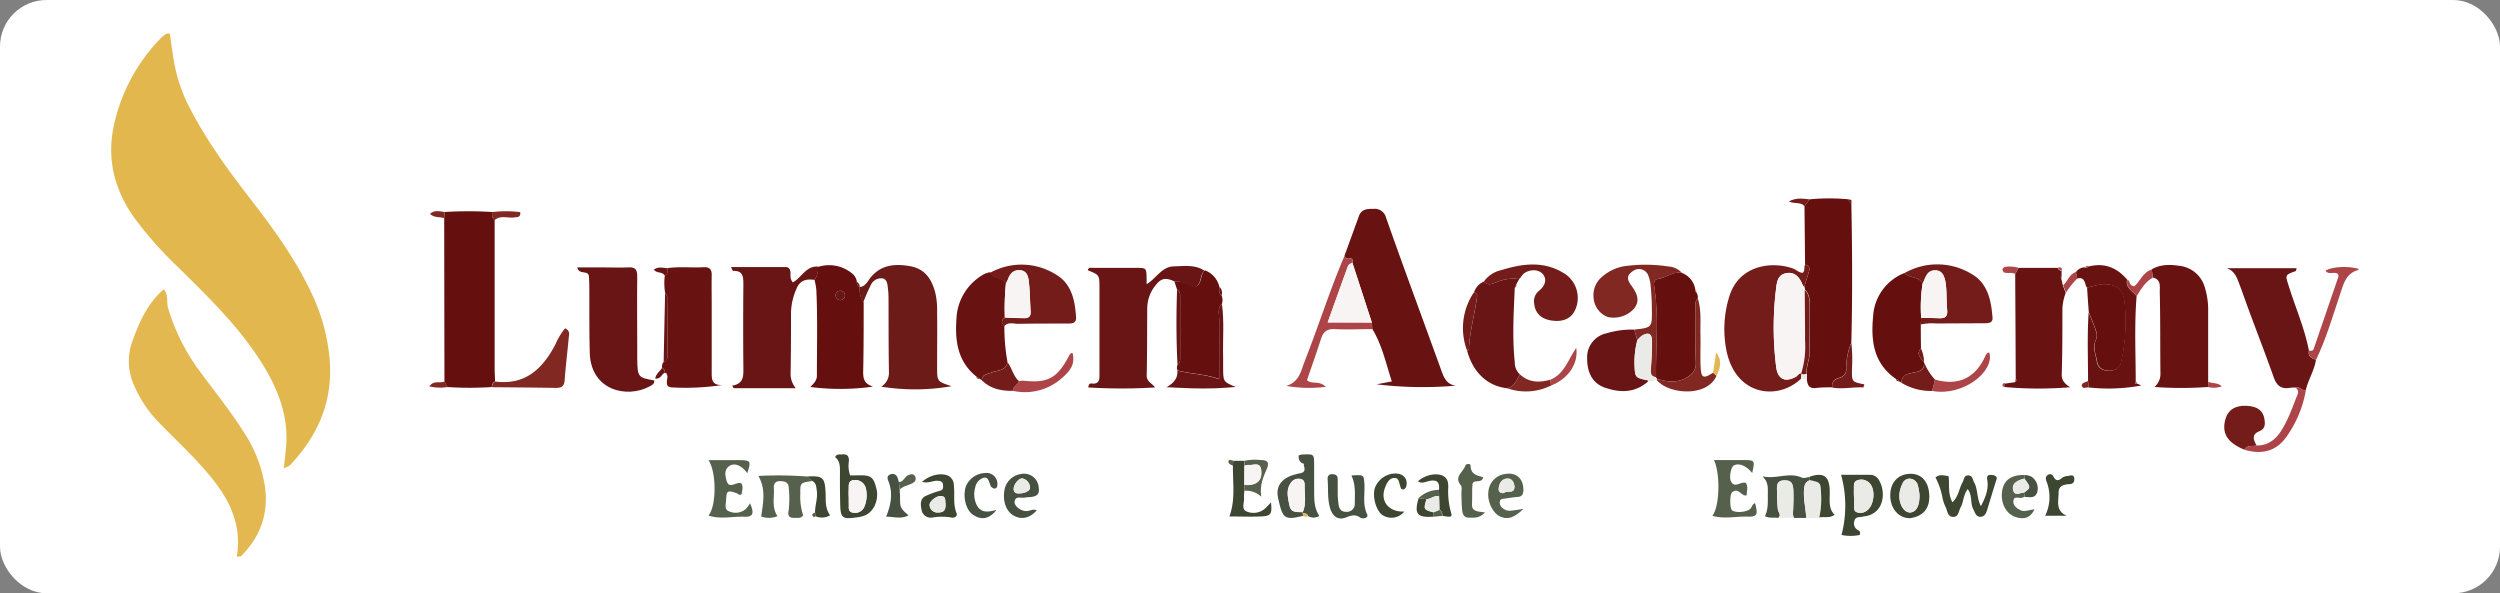 <?xml version="1.0" encoding="UTF-8"?> <svg xmlns="http://www.w3.org/2000/svg" id="Layer_1" data-name="Layer 1" viewBox="0 0 644.02 152.83"><rect x="0" y="0" width="644.02" height="152.83" fill="#808080" stroke="none"/><title>lumen-academy-w-f</title><rect width="644.02" height="152.83" rx="12" ry="12" style="fill:#fff"></rect><path d="M73.11,120.62c.22-2,.4-3.52.55-5,.84-8.53-2.2-15.9-6.72-22.89-5.89-9.12-13.63-16.55-21.27-24.11A94.38,94.38,0,0,1,34.52,56c-5-7.1-7-14.85-5.25-23.39A46.08,46.08,0,0,1,41.39,9.87a8.25,8.25,0,0,1,1.38-1.12c.17-.12.45-.05,1-.09.31,2.29.6,4.61,1,6.92a41,41,0,0,0,4.42,12.81c4.37,8.39,10,16,15.75,23.42,5.9,7.66,11.56,15.5,15.61,24.36A48.67,48.67,0,0,1,85,93.77c.55,10.24-3.41,18.84-10.39,26.16C74.37,120.16,74,120.22,73.11,120.62Z" style="fill:#e1b74e"></path><path d="M61,143.42c1.61-9.84-3.29-16.94-9.24-23.52-3.52-3.89-7.38-7.48-11-11.25a31.24,31.24,0,0,1-6.27-9.49,15,15,0,0,1-.3-11.5c1.76-4.81,3.81-9.5,8-13.16,1.27,1.52.67,3.3,1.1,4.81a51.73,51.73,0,0,0,8.32,16.52c3.73,5.1,7.73,10,11.11,15.37a35,35,0,0,1,5.59,14.55c.83,6.9-1.38,12.65-6.2,17.51C61.93,143.39,61.62,143.33,61,143.42Z" style="fill:#e3b851"></path><path d="M346.31,66l3.75-10.32c.67-1.86,2.16-1.88,3.8-1.88a3,3,0,0,1,3.19,2.24c2.05,5.85,4.16,11.67,6.27,17.49q4,10.92,7.95,21.82c.66,1.79,1.29,3.66,3.73,4a97.81,97.81,0,0,1-20.38-.35l3.93-.74c-1.54-4.66-2.5-9.37-5.05-13.54,0-.56-.07-1.13-.11-1.69l-5-15.42c.11-.58.11-1.17-.7-1A1.24,1.24,0,0,1,346.31,66Z" style="fill:#681311"></path><path d="M114.49,98.27l-.06-42.06.12-1.6a101.17,101.17,0,0,1,12.19,0c.05.74-.06,1.54.68,2.05q0,19,0,38c0,1.19.08,2.39.12,3.58a1.55,1.55,0,0,0-.84,1.46,84.73,84.73,0,0,1-11.49,0Z" style="fill:#650f0e"></path><path d="M465,68.19l-.15-15.08c.44-.59.88-1.18,1.33-1.76a52.93,52.93,0,0,1,10.07,0,1,1,0,0,0,.67,1c.24,12,.3,23.93,0,35.9a17,17,0,0,0-1.32,6.39,2.36,2.36,0,0,1-1.75,2.67c-1.33.36-2,1-1.86,2.47-1.42,0-2.85,0-4.26.18-1.86.19-2.17-1-2.27-2.39,0-.44,0-.88,0-1.32-.2-2,.86-3.9.79-6-.12-3.79-.06-7.59,0-11.38,0-1.58-.1-3.08-1.27-4.29l-.17-.75c.41-1.32.84-2.64,1.23-4C466.29,69,466,68.37,465,68.19Z" style="fill:#650f0e"></path><path d="M302.54,72.5c-2.25-1.06-3.39-.87-4.86,1a9.43,9.43,0,0,0-2.14,6c-.05,5.73,0,11.46-.14,17.18-.06,1.66,1.36,2,2.15,3.13a140.91,140.91,0,0,1-17.2,0c.1-1.07.58-1.08,1.06-1,1.43.1,1.83-.64,1.82-2,0-3.34,0-6.68,0-10,0-4.18,0-8.36,0-12.53,0-3.47,0-3.47-3-4.65.16-.87.85-.62,1.37-.62,3.69,0,7.39,0,11.09,0,2.63,0,2.63,0,2.69,2.81,0,.35,0,.71,0,1.39,2.53-1.5,3.85-4.51,7-4.59,2.73-.06,5.48-.52,7.94,1.15-.86.6-.87,1.63-1.13,2.48-.49,1.56-1.21,2.19-2.76,1.27A6.63,6.63,0,0,0,302.54,72.5Z" style="fill:#691515"></path><path d="M221.49,73.94c1.38-.14,1.92-1.31,2.62-2.23,2.7-3.53,6.38-3.83,10.32-3.14s5.59,3.42,6.5,6.82a18.79,18.79,0,0,1,.48,4.62c.06,4.89,0,9.79,0,14.69,0,3.56,0,3.56,3.72,4.79A54.81,54.81,0,0,1,227,99.6,4.15,4.15,0,0,0,229,95.84c-.12-6.45-.08-12.9-.11-19.34a19.25,19.25,0,0,0-.15-2.15c-.12-1-.16-2.39-1.37-2.63a2.89,2.89,0,0,0-3,1.63,47.66,47.66,0,0,0-2,4.56A6,6,0,0,1,221.49,73.94Z" style="fill:#6c1b18"></path><path d="M209.83,72.1c-2.5-.34-3.87.28-4.74,2.49a16.11,16.11,0,0,0-1.32,5.91c0,5.26,0,10.52-.11,15.78A5.78,5.78,0,0,0,205,100H189l-.4-.66c3-.46,2.92-2.45,2.9-4.57q-.1-10.75,0-21.52c0-2-.11-3.57-2.66-3.46-.1,0-.22-.36-.54-1h14c.86,0,1.25.44,1.33,1.31s-.22,1.68.62,2.64c2.23-1.19,3.41-4.34,6.53-4.06A5.37,5.37,0,0,1,209.83,72.1Z" style="fill:#691515"></path><path d="M465,68.19c1.05.18,1.3.84,1,1.77-.39,1.33-.82,2.65-1.23,4a2.54,2.54,0,0,1-.42-.57c-.76-2-2-3.44-4.26-3s-2.39,2.41-2.59,4.22a81.45,81.45,0,0,0,.06,20c.43,3.13,2.34,4,5.09,2.45.49-.27.73-1,1.44-.87-.05.47-.11.93-.16,1.4-6,5.67-16.73,4.35-19.15-7.12a28.34,28.34,0,0,1,.62-13.83c2.44-8.48,11.14-9.39,16.48-7.47.87.31,1.55,1.1,2.53,1.11C465.05,69.64,464.66,68.82,465,68.19Z" style="fill:#741c1a"></path><path d="M148.69,68.88H155c2.26,0,4.54.11,6.79,0,2-.14,2.39.71,2.37,2.48-.08,6.21,0,12.41,0,18.62,0,.83,0,1.67,0,2.5.08,4.67.18,4.8,4.38,5.52.11.92-.61,1.22-1.22,1.55-5.84,3.14-15.08,1.07-15.4-8.63-.1-3.22-.08-6.44-.1-9.66,0-2,0-4.06,0-6.09,0-1.31,0-2.63-.1-3.93C151.6,69.39,149.19,71,148.69,68.88Z" style="fill:#691515"></path><path d="M519.27,97.58q-.06-13.5-.14-27L520,69l10.08,0a1.12,1.12,0,0,0,1,.77l0,1.38c-.08,0-.24.12-.23.16a3.28,3.28,0,0,0,.17.5c.13.57.26,1.14.38,1.72l.75,1.91a12.81,12.81,0,0,0-.86,4.51c0,5.47,0,11-.17,16.42-.05,1.5.59,2.35,2.13,3.39a99.08,99.08,0,0,1-16.9-.06c0-.28.05-.57.08-.86l2.51-.37A.53.53,0,0,0,519.27,97.58Z" style="fill:#681311"></path><path d="M568.8,99.69a94.75,94.75,0,0,1-13.8,0,4.38,4.38,0,0,0,1.55-3.28c-.09-7,0-14.11-.18-21.16,0-1.36.4-3.29-1.8-3.76-.09-.71-.17-1.42-.25-2.12,2.3-1.32,4.79-1.25,7.26-.87a7.65,7.65,0,0,1,6.4,5.54,19.73,19.73,0,0,1,.86,6.35c0,6,0,11.93,0,17.9C568.86,98.78,568.83,99.23,568.8,99.69Z" style="fill:#681311"></path><path d="M591.21,99.83a11.44,11.44,0,0,0-1.43.09c-2.11.33-3.25-.55-4-2.58-2.07-5.84-4.31-11.62-6.46-17.43-.79-2.12-1.51-4.27-2.32-6.39-.66-1.73-1.17-3.62-3.32-4.43h17.95c-.1.33-.11.7-.23.74-2.81,1-2.71,1-1.82,3.79,1.73,5.58,4.12,10.95,5.22,16.72-.28,1.47.63,2,1.82,2.31-.42,2.78-2,5.16-2.64,7.87C593,100.81,592.32,99.37,591.21,99.83Z" style="fill:#691515"></path><path d="M209.83,72.1a5.37,5.37,0,0,0,.89-3.33,9.27,9.27,0,0,1,8.62,1.54,3.35,3.35,0,0,1,1.4,2.32,1.29,1.29,0,0,0,.75,1.31h0a6,6,0,0,0,1,4c0,6,0,11.92-.13,17.88,0,1.63.17,3,2.52,3.78a60.63,60.63,0,0,1-16.14.09c1-1,1.7-1.72,1.7-2.92,0-7.39.2-14.78-.15-22.17A19,19,0,0,0,209.83,72.1Zm6.79,5.21c.73-.25,1.22-.7,1-1.51a1.1,1.1,0,0,0-1.29-.87,1.12,1.12,0,0,0-1,1.48A1.2,1.2,0,0,0,216.62,77.31Z" style="fill:#650f0e"></path><path d="M171.34,75.39a14.89,14.89,0,0,1-.09-4.32c.81-.45.71-1.23.72-2,3.08-.44,6.17-.06,9.25-.23,1.52-.09,2.15.52,2.12,2-.05,2.5,0,5,0,7.49,0,5.83,0,11.66,0,17.48,0,1.79-.08,3.51,2.8,3.36a62.5,62.5,0,0,1-12.83.64c-2.19,0-1.39-1.71-1.37-2.91l-.18-.74h-.28L171.3,96a1.44,1.44,0,0,0-.75-1.28,1.87,1.87,0,0,1,.38-1.44,1.47,1.47,0,0,0,1-1.66c0-5,0-10-.05-15C171.91,76.22,171.54,75.81,171.34,75.39Z" style="fill:#681311"></path><path d="M494.81,83.59q0,3.09.05,6.16c-1.36,1.54-.05,2.5.78,3.56v0c.24,2.25-1.58,2.45-3,2.72s-2.74.75-2.82,2.56l-.66-.38a.84.84,0,0,0-.74-.58c-5.77-4-6.5-9.79-5.89-16.12a12.73,12.73,0,0,1,8.08-11.18c1.27,1.39,3.7.8,4.66,2.72a39.35,39.35,0,0,0-.37,8.81C494.88,82.45,494.84,83,494.81,83.59Z" style="fill:#650f0e"></path><path d="M379.73,75.26a4.61,4.61,0,0,1,2.53-2.73c1,1.14,2.12.6,3.22.18a10.81,10.81,0,0,1,5.86-.81l-.74,1.37c-.12.28-.25.57-.38.85-.29,6.42-.67,12.83,0,19.25a4.06,4.06,0,0,0,1.33,3.08c-.87,1.41-1.36,3.18-3.33,3.56-5-.56-8.7-4-10.26-9.57.15-.18.43-.35.44-.53.23-4.62,1.52-9.06,2.13-13.61C380.6,75.72,380.14,75.49,379.73,75.26Z" style="fill:#691515"></path><path d="M251.52,97c-4.78-3.82-5.53-9.09-5.14-14.69A13.77,13.77,0,0,1,252.86,71a5.32,5.32,0,0,1,2.28-.88c.81,1.69,3.22,1.16,4,2.89a64.36,64.36,0,0,0-.28,8.78c-.93.66-1,1.38-.12,2.15a49.69,49.69,0,0,0,.8,9.35c-.45,2.33-2.65,2.05-4.16,2.67-1.09.45-2.37.41-2.45,2l-.58-.4Z" style="fill:#681311"></path><path d="M436.92,75.25a2,2,0,0,1,.44,1.61c-.95,1-.54,2.25-.55,3.39,0,4.38-.14,8.77.05,13.14.09,2-.93,3-2.41,3.91-2.44,1.41-5,1.08-7.52.31a.49.49,0,0,1-.32-.46c-.11-7.8.75-15.61-.48-23.38-.14-.89-.05-1.77,1-1.92,2.1-.3,3.85-2,6.12-1.55a5.41,5.41,0,0,1,3.49,4.46A.38.38,0,0,0,436.92,75.25Z" style="fill:#650f0e"></path><path d="M302.54,72.5a6.63,6.63,0,0,1,4,.9c1.55.92,2.27.29,2.76-1.27.26-.85.27-1.88,1.13-2.48a5.93,5.93,0,0,1,3.67,4.2c0,.81-.19,1.64.58,2.23a3.21,3.21,0,0,1,.11,2.16c-1.25,1.17-.69,2.68-.7,4-.07,5,0,9.91,0,15.38-3.8-1.3-7.35-1.3-10.75-2.19a1.76,1.76,0,0,1,0-1.44,1.92,1.92,0,0,0,.68-1.56q0-8.18,0-16.35a1.58,1.58,0,0,0-.8-1.47Z" style="fill:#650f0e"></path><path d="M550.41,76.3c-.61,7.35-.23,14.71-.23,22.07l-.21.41.49,0,1.18.52a46.17,46.17,0,0,1-13.67.5c0-.53,0-1.06-.07-1.6,0-5.92-.24-11.84.15-17.76.65,1.64,1.36,3.26,1.91,4.93a3,3,0,0,1,0,2.09c-1,1.94-.11,3.75.18,5.58s1.45,2.5,3.29,2.45a2.89,2.89,0,0,0,3-2.48,46.87,46.87,0,0,0,.79-15.49c-.43-2.95-2-4.2-5.1-4.3-1.62,0-3,.63-4.55.86-.58-1-.41-2.89-2.49-2.32-.1-.55-.2-1.1-.31-1.66a2.85,2.85,0,0,1,2.34-1.23.52.52,0,0,0,.78-.18c4.09-1.09,7.39.17,10.07,3.33C547.48,74.17,549.42,75,550.41,76.3Z" style="fill:#681311"></path><path d="M433.28,70.3c-2.27-.41-4,1.25-6.12,1.55-1.08.15-1.17,1-1,1.92,1.23,7.77.37,15.58.48,23.38-1.2-.13-1.45-.8-1.36-2,.2-2.46.33-5,.3-7.42,0-1.81-.92-2.23-2.52-1.32a7.23,7.23,0,0,0-1.27,1.21L421,84.91c4.59-.52,4.61-.52,4.53-5.28,0-1.91-.11-3.82-.29-5.73a10,10,0,0,0-.7-3.12,2.59,2.59,0,0,0-3.93-.92c-1.49,1-1.61,2-.44,3.6,1.92,2.54,2.15,4.24.81,6a7.12,7.12,0,0,1-6.81,2.21,5.75,5.75,0,0,1-3.67-5.24,6.11,6.11,0,0,1,2.17-5.09,11.64,11.64,0,0,1,5.73-2.76,39,39,0,0,1,11.42.07A5.11,5.11,0,0,1,433.28,70.3Z" style="fill:#812823"></path><path d="M258.73,84c-.86-.77-.81-1.49.12-2.15l5,.14c1.18,0,1.74-.48,1.65-1.73-.17-2.49-.16-5-.44-7.48-.15-1.38-.43-3-2.35-3.09-1.71-.1-2.57,1-3.09,2.43a8.45,8.45,0,0,1-.48,1c-.77-1.73-3.18-1.2-4-2.89a16.65,16.65,0,0,1,17,.57c3.93,2.36,4.8,6.63,5.06,10.93.1,1.59-1.07,1.62-2.18,1.62-4.31,0-8.61,0-12.91.07C261,83.36,259.7,82.93,258.73,84Z" style="fill:#741c1a"></path><path d="M495.28,73.07c-1-1.92-3.39-1.33-4.66-2.72a17,17,0,0,1,17.07.11c4.36,2.39,5.25,6.86,5.6,11.38.1,1.34-1,1.43-2,1.43l-12.56.06a13.25,13.25,0,0,0-3.92.26c0-.57.07-1.14.1-1.71,1.55,0,3.09.05,4.64.1s2.21-.43,2.06-2.08c-.19-1.89-.11-3.81-.26-5.71-.24-3.14-1-4.41-2.57-4.53C496.33,69.47,496.07,71.55,495.28,73.07Z" style="fill:#741c1a"></path><path d="M421,84.91l.78,2.76a22,22,0,0,0-.72,5.94c.11,3.68.07,3.68,3.45,4.37,0,0,0,.22,0,.34-3.34,2.86-7,2.92-11,1.57-3.61-1.21-4.67-4.43-4.65-7.59a6.3,6.3,0,0,1,5.08-6.46A22.34,22.34,0,0,1,421,84.91Z" style="fill:#691515"></path><path d="M537.65,74.05c1.52-.23,2.93-.91,4.55-.86,3.1.1,4.67,1.35,5.1,4.3A46.87,46.87,0,0,1,546.51,93a2.89,2.89,0,0,1-3,2.48c-1.84.05-3-.73-3.29-2.45S539,89.37,540,87.43a3,3,0,0,0,0-2.09c-.55-1.67-1.26-3.29-1.91-4.93Q537.84,77.23,537.65,74.05Z" style="fill:#650f0e"></path><path d="M391.34,71.9a10.81,10.81,0,0,0-5.86.81c-1.1.42-2.21,1-3.22-.18a7.34,7.34,0,0,1,4.38-2.91c5.34-1.67,10.75-2.46,15.91.57a7.46,7.46,0,0,1,3.26,9.57c-1,2.31-3.2,3.3-6.29,2.78-2.63-.44-4.12-2-4.32-4.49a3.4,3.4,0,0,1,1.28-3.15c1.6-1.31,2-2.88,1.1-4.12s-2.79-1.52-4.52-.65C392.24,70.54,391.91,71.31,391.34,71.9Z" style="fill:#741c1a"></path><path d="M353.39,83.09c0,.56.07,1.13.11,1.69-3.22,0-6.45.17-9.65,0-2.1-.12-3,.8-3.58,2.61-1.12,3.5-2.36,7-3.58,10.53,1.17,1.21,3.2,0,4.83,1.73a34.06,34.06,0,0,1-10.17-.24c3.38-1,3.77-3.85,4.77-6.4,3.52-8.94,6.4-18.13,10.19-27a1.24,1.24,0,0,0,1.37.6c.81-.12.81.47.7,1-.38.28-.95.48-1.09.84-1.75,4.76-3.44,9.53-5.25,14.58Z" style="fill:#ad4548"></path><path d="M126.75,99.75a1.55,1.55,0,0,1,.84-1.46c7.77,1,12.24-3.35,15.5-9.59a17.14,17.14,0,0,1,2.47-4.12,1.56,1.56,0,0,1,1,1.94c-.35,3.81-.82,7.6-1.1,11.41-.11,1.56-.77,2-2.24,2C137.73,99.83,132.24,99.8,126.75,99.75Z" style="fill:#812823"></path><path d="M192.5,121.9c-1.31-1.88-3.17-2.76-4.53-1.92-1.53,1-1.13,2.66-.78,3.89.67,2.31,2.39.14,3.75.64.63.81.2,1.82.13,2.77-.59.48-.9-.08-1.29-.22-2.26-.81-2.63-.66-2.71,1.46,0,1.12-.62,2.71.73,3.2a4.08,4.08,0,0,0,4.37-.63,9.44,9.44,0,0,0,1.05-1.43c1.14,2.57.78,3.56-1.5,3.46-3-.14-6.11.74-9.21-.32,2.08-2.44,2.1-11.19,0-14.27,2.79,0,5.39,0,8,0C193.42,118.58,193.52,118.77,192.5,121.9Z" style="fill:#55614d"></path><path d="M441.11,132.87c1.91-2.33,2.09-10.82.43-14.35,2.56,0,5.06,0,7.56,0,3,0,3,.09,2.28,3.34-1.48-1.86-3.31-2.63-4.66-2-.82.4-1.39,3.2-.74,4.28,1,1.67,2.36-.14,3.75.25.69.94.21,2.11.24,3.23a2.29,2.29,0,0,1-.74-.05c-1-.54-1.78-1.86-3.05-.73-.62.54-.55,3.9-.08,4.51.62.8,3.52.69,4.67-.16.57-.42.54-1.36,1.36-1.56.79,3,.55,3.55-2.09,3.45C447.13,133,444.16,133.77,441.11,132.87Z" style="fill:#55614d"></path><path d="M506.91,126c-1.17,1.48-1.05,3.29-1.85,4.73-.5.9-.48,2.35-1.78,2.43-1.58.09-1.59-1.53-2.06-2.53a10,10,0,0,1-.88-2.7,18.17,18.17,0,0,0-1.75-4.94c1.14-.91,2.17-.5,3.37-.33.31,2.15-.25,4.46,1,6.73,1.59-1.48,1.7-3.56,2.64-5.2.39-.69.3-1.75,1.45-1.72s1.1,1.09,1.49,1.78c1,1.76.64,4,1.75,6.14,1.24-2.33,2-4.37,1.66-6.67-.09-.65-.22-1.24.6-1.36a2.57,2.57,0,0,1,1.37.2c.74.35.41.91.22,1.5-.76,2.38-1.45,4.77-2.19,7.16-.29.93-.66,1.92-1.81,1.91s-1.35-1.1-1.8-1.94C507.51,129.65,508.15,127.66,506.91,126Z" style="fill:#3c4631"></path><path d="M479.07,137.81a11.34,11.34,0,0,1-4.68,0,29.87,29.87,0,0,0-.11-15.5c2.42,0,4.88,0,7.33,0a2.63,2.63,0,0,1,2.18,1c2,2.75,2,8.62-3.15,9.67-.23,0-.48,0-.71.11-.85.21-2-.12-2.26,1.22a1.94,1.94,0,0,0,1.12,2.33C479.08,136.85,479.33,137.14,479.07,137.81Zm-1.49-9.94h.08c0,.71,0,1.42,0,2.13s-.18,1.56.57,1.91a2.65,2.65,0,0,0,2.69-.39c1.9-1.34,2.32-5.47.66-7.09a2.93,2.93,0,0,0-3-.74c-1.22.36-1,1.48-1,2.39C477.55,126.68,477.58,127.28,477.58,127.87Z" style="fill:#3c4631"></path><path d="M209.27,123.91c-3.14.45-3.14.45-3.1,3.35a15,15,0,0,0,.73,5.49c-.58.85-1.34.63-2,.66-1.46.05-2.09-.28-1.72-2.08a25.85,25.85,0,0,0,0-5.7c0-1.43-1.07-1.66-2.25-1.68s-1.66.7-1.58,1.82c.18,2.41-.64,4.92.95,7.2a5.94,5.94,0,0,1-4.21.09c.47-3.48,1.3-6.94-.73-10.46a99.46,99.46,0,0,1,12.5.15Z" style="fill:#55614d"></path><path d="M578.12,115.82c-4.32-1.78-5.83-4.2-4.85-7.78.66-2.44,2.57-3.66,5.48-3.5s4.27,1.27,4.61,3.52c.19,1.25.17,2.39-1.27,3-2.16.84-1.6,2.26-.76,3.73C580.23,115,578.91,114.62,578.12,115.82Z" style="fill:#741c1a"></path><path d="M303.32,95.47c3.4.89,6.95.89,10.75,2.19,0-5.47,0-10.43,0-15.38,0-1.36-.55-2.87.7-4,.65,4.63.18,9.28.32,13.91,0,.83,0,1.67,0,2.5,0,3.65,0,3.65,3.23,5-1.77.12-3.53.29-5.3.34-2,.06-4.06.06-6.08,0s-3.8-.16-6.45-.28C302.61,98.57,303.43,97.25,303.32,95.47Z" style="fill:#691515"></path><path d="M219,122.46c.53,0,1.11,0,1.69,0,3.7-.12,4.29.28,5.09,3.47.66,2.63-.55,5.7-2.74,6.74a8.24,8.24,0,0,1-2.4.62c-3.72.5-4.12.16-4.2-3.57q-.09-3.93-.06-7.85c0-1.56.08-3.1-1.26-4.12.48-.9,1.12-.62,1.64-.68,1.31-.17,2,.26,1.92,1.74A7.47,7.47,0,0,0,219,122.46Zm-.35,5.42h0c0,.59,0,1.19,0,1.77.08,1-.36,2.28,1.27,2.44a2.56,2.56,0,0,0,2.8-1.69,7.71,7.71,0,0,0,.35-4.53,2.8,2.8,0,0,0-3.12-2.19c-1.6.17-1.24,1.44-1.32,2.43C218.58,126.7,218.62,127.29,218.62,127.88Z" style="fill:#3c4631"></path><path d="M335.59,119.39a1.81,1.81,0,0,1-1-2.1,4.93,4.93,0,0,1,.94-.21c3-.12,3-.11,3,2.7,0,1.78,0,3.55,0,5.33.07,2.68-.26,5.42,1.33,7.79a2.65,2.65,0,0,1-2.92,0c-.16-.78-1-.54-1.4-.87,1-2.15.56-4.44.55-6.67,0-.8.05-1.76-1.08-2a2.33,2.33,0,0,0-2.27.73c-1.59,1.89-1,4-.55,6.1s2.06,1.55,3.39,1.74c0,.32.07.63.11.95-4.84,1.2-5.29.71-6.45-4.64-.63-2.9.86-4.88,3.74-5.82a16,16,0,0,1,2-.52c1.4-.25,1.16-1.22.83-2.18l.13-.21Z" style="fill:#475141"></path><path d="M465.32,133.43l-3.2,0a3,3,0,0,1-.21-1.72c.09-1.77.14-3.56.07-5.34-.08-2.08-.72-2.66-2.44-2.6s-1.83,1.18-1.78,2.47c.06,1.66.05,3.33.23,5,.08.74,1,1.41.1,2.2-1-.22-2.12.17-3.43-.47.83-1.63.75-3.45.74-5.26s.27-3.48-1.37-5c3.51.81,6.83-1.17,10.14.33.55.25,1.36-.1,2.05-.17,0,.3,0,.6,0,.9-1.18.42-1.43,1.3-1.5,2.48C464.58,128.62,465.15,131,465.32,133.43Z" style="fill:#475141"></path><path d="M348.14,122.48c3.2-.17,3.14-.17,3.32,1.89.24,2.69-.55,5.42.72,8.11.48,1-1.17,1.27-1.73.88-1.31-.91-2.28-.63-3.68-.07-2.11.83-3.57-.27-4.2-2.64s-.37-4.76-.56-7.14c-.06-.82.27-1.39,1.21-1.36s1.37.4,1.39,1.27c0,1.32,0,2.63,0,4,0,.83.11,1.67.21,2.5.14,1.22.73,2,2.07,1.93a2,2,0,0,0,2.11-2C349,127.44,349.3,125,348.14,122.48Z" style="fill:#475141"></path><path d="M426.93,97.61c2.54.77,5.08,1.1,7.52-.31,1.48-.86,2.5-1.87,2.41-3.91-.19-4.37-.09-8.76-.05-13.14,0-1.14-.4-2.39.55-3.39,1,3.14.61,6.37.69,9.57.07,2.86-.11,5.73.08,8.58.16,2.39.82,2.54,3.17,1l.88.79c-2.08,4.89-10,4.91-14,2.32A13.25,13.25,0,0,1,426.84,98l.05.09A.63.63,0,0,1,426.93,97.61Z" style="fill:#812823"></path><path d="M596.65,92.65c-1.19-.31-2.1-.84-1.82-2.31.44,0,1,.18,1.19-.46q3.19-9.3,6.38-18.61c.07-.2-.06-.45-.1-.66-.94-.83-2.44.39-3.24-.91,1.75-1,5.63-1.25,8.52-.46,0,.1,0,.29-.06.3-3.27.87-3.84,3.71-4.73,6.36C600.88,81.54,599.25,87.27,596.65,92.65Z" style="fill:#ad4548"></path><path d="M237.52,124.13c2.2-1.94,5.29-2.45,7-1.43a2.81,2.81,0,0,1,1.21,2.43c.27,2.34-.26,4.74.68,7.05.35.86-.6,1.31-1.31,1.14a14,14,0,0,0-4.88,0,2.41,2.41,0,0,1-2.84-2.1c-.28-1.47-.37-2.89,1.37-3.58a22.46,22.46,0,0,1,3.3-1.19c1.05-.23.91-.9.88-1.58s-.58-1-1.21-1C240.46,123.68,239.27,124.62,237.52,124.13Zm6,5.46c-.08-.67.15-1.68-1.06-1.81s-3.19,1.42-3,2.44A2,2,0,0,0,241.7,132C243.47,132,243.64,131,243.57,129.59Z" style="fill:#3c4631"></path><path d="M392.43,131.11c-2.48,2.38-4.17,2.81-6.07,1.9s-3.29-4-2.93-6.42a5,5,0,0,1,4.38-4.5c2.75-.45,4.6,1.16,4.63,4,0,1.09-.23,1.85-1.52,1.93-1.06.07-2.12.26-3.18.41-.56.08-1.25,0-1.38.8a1.78,1.78,0,0,0,.63,1.58,2.78,2.78,0,0,0,2.31.74C390.12,131.46,390.93,131.32,392.43,131.11Zm-2.29-5.86c-.17-1.17-.74-2.11-2.06-1.92s-1.92,1.38-2,2.61a1,1,0,0,0,1.46,1C388.38,126.37,390.21,127.31,390.14,125.25Z" style="fill:#55614d"></path><path d="M492.15,133.48c-2.89.1-5.1-2.29-5.2-5.62s1.79-5.62,4.89-5.79,5,1.91,5.16,5.51C497.13,131.35,495.09,133,492.15,133.48Zm2.32-6.07a15.11,15.11,0,0,0-.44-2.47,2.24,2.24,0,0,0-2.12-1.63,2,2,0,0,0-1.87,1.42,6.92,6.92,0,0,0-.74,3.44c.14,2.05,1.25,3.74,2.55,3.84,1.56.11,2.55-1.36,2.62-3.91Z" style="fill:#3c4631"></path><path d="M267.07,131.46c-1.65,1.95-3.84,2.49-5.8,1.44s-3-3.48-2.53-6.54a5,5,0,0,1,4.19-4.23,3.78,3.78,0,0,1,4.63,3.23c.28,1.87-.2,2.48-2.19,2.7a13.18,13.18,0,0,0-1.41.12c-.94.19-2.34-.52-2.59,1-.19,1.12,1.57,2.5,3,2.48C265.25,131.69,266.11,131,267.07,131.46Zm-4.53-4.35c1.49,0,2.94-.74,2.8-1.52a2.52,2.52,0,0,0-1.87-2.32c-1-.19-2.37,1.51-2.34,2.7C261.14,126.92,261.73,127.16,262.54,127.11Z" style="fill:#475141"></path><path d="M317.7,118.7h2.78l.09,1.25,0,4.89c0,.52,0,1.05,0,1.57a10.69,10.69,0,0,0-.1,1.78c.13,1.24-.78,3,.67,3.57a4.52,4.52,0,0,0,5-1l1.28-1.34c.31,3,0,3.52-2.55,3.62-2.73.12-5.47,0-8.17,0,1.59-4.22.86-8.66.91-13C317.63,119.56,317.66,119.13,317.7,118.7Z" style="fill:#3c4631"></path><path d="M382.55,132c-1.53,1.67-2.93,1.31-4.18,1.35s-1.61-.94-1.71-1.92c-.15-1.42-.14-2.86-.2-4.28,0-.72.24-1.68-.12-2.1-1.94-2.27.67-3.44,1.14-5.1.15-.52,1.38-.62,1.36,0,0,2.31,1.75,2.55,3.24,3-.37,1.81-2.59.31-2.76,1.82s0,3.33-.12,5C379.06,131.9,380.77,131.74,382.55,132Z" style="fill:#55614d"></path><path d="M578.12,115.82c.79-1.2,2.11-.78,3.21-1.07,2.74.06,4.63-1.31,6.14-3.5,2-3,3.08-6.37,4.41-9.65a1.3,1.3,0,0,0-.67-1.77c1.11-.46,1.74,1,2.8.69a29.11,29.11,0,0,1-5,12C586.43,116.19,582.66,117.25,578.12,115.82Z" style="fill:#ad4548"></path><path d="M256.7,131.35c-1.91,2.44-4,2.73-6.19,1.14-1.74-1.26-2.54-4.68-1.69-7.19a5.54,5.54,0,0,1,5-3.44,2.78,2.78,0,0,1,3.11,3c0,.49-.17,1-.76,1-.29,0-.6-.29-.87-.49-.09,0-.09-.22-.14-.32-.38-.83-.5-2.18-1.66-2a3.14,3.14,0,0,0-2.28,2.52,6.32,6.32,0,0,0,.24,4.2C252.46,132.19,254.44,132,256.7,131.35Z" style="fill:#475141"></path><path d="M361.76,131.77a4.22,4.22,0,0,1-5.76.82c-1.57-1.23-2.5-4.76-1.81-6.92A5.76,5.76,0,0,1,359,122c2.37-.2,3.79,1.23,3.26,3.33a1.22,1.22,0,0,1-.64.73.63.63,0,0,1-.8-.46c0-.11-.07-.23-.11-.34-.3-.85-.28-2.13-1.47-2.13-1.35,0-1.95,1.23-2.39,2.35C355.39,129,357.7,132,361.76,131.77Z" style="fill:#3c4631"></path><path d="M526.86,132.85a11,11,0,0,0,.35-8.81c-.23-.59-.33-1.17.22-1.61a.94.94,0,0,1,1.51.25c.69,1.43,1.43,1.17,2.41.32a3,3,0,0,1,1.35-.38c.65-.11,1.51-.48,1.65.6.09.73-.19,1.45-1.11,1.49-1.55.07-3,.39-2.93,2.3,0,2.08-.85,4.57,2.09,5.84Z" style="fill:#3c4631"></path><path d="M424.51,98.32c0-.12,0-.34,0-.34-3.38-.69-3.34-.69-3.45-4.37a22,22,0,0,1,.72-5.94A7.23,7.23,0,0,1,423,86.46c1.6-.91,2.5-.49,2.52,1.32,0,2.47-.1,5-.3,7.42-.09,1.15.16,1.82,1.36,2a.49.49,0,0,0,.32.46.61.61,0,0,0,0,.44l-.18-.17Z" style="fill:#eaebe7"></path><path d="M521.55,128l-.67.23c-.78.24-2.13-.66-2.22.88-.06,1.15.84,1.87,1.89,2.35s2.31-.18,3.56-.24c-1.06,2.12-2.53,2.69-4.79,2-2.51-.76-4-3.58-3.57-6.65.42-2.89,2.28-4.25,5.81-4.23l-.06.94c-2.2.52-3.27,1.5-2.92,2.92.46,1.83,1.85.62,2.84.69C521.47,127.27,521.51,127.64,521.55,128Z" style="fill:#55614d"></path><path d="M262.5,98.2a4.35,4.35,0,0,1,1.06-.14c6.27.72,8.79-.61,11.74-6.24.23-.43.4-.88,1-.89.53,2.33.06,4-2.49,6.23a14.27,14.27,0,0,1-12.86,3.52C260.92,99.51,262.17,99.15,262.5,98.2Z" style="fill:#ad4548"></path><path d="M498.47,97.78c6.28,1.81,10.58-.68,13-6.14.19-.44.43-.85,1-.8,1.4,5-7,11.35-14.71,9.87Z" style="fill:#ad4548"></path><path d="M262.5,98.2c-.33,1-1.58,1.31-1.57,2.48-3,.06-5.77-.51-8-2.69.08-1.59,1.36-1.55,2.45-2,1.51-.62,3.71-.34,4.16-2.67C260.73,94.82,261,96.9,262.5,98.2Z" style="fill:#741c1a"></path><path d="M458.09,133.4c.89-.79,0-1.46-.1-2.2-.18-1.65-.17-3.32-.23-5-.05-1.29.09-2.4,1.78-2.47s2.36.52,2.44,2.6c.07,1.78,0,3.57-.07,5.34a3,3,0,0,0,.21,1.72Z" style="fill:#eaebe7"></path><path d="M370.69,126.19c.22-1.83-.41-2.71-2.41-2.31-1,.19-2,.82-3,.11,1.89-1.75,5.05-2.32,6.68-1.27,1.05.69,1.12,1.74,1.12,2.83a20.33,20.33,0,0,0,.58,6c.53,1.71.41,1.75-2.06,1.34-.07-.61-.09-1.25-.78-1.54,0-1.17-.05-2.33-.08-3.5C370.71,127.31,370.7,126.75,370.69,126.19Z" style="fill:#3c4631"></path><path d="M465.32,133.43c-.17-2.43-.74-4.81-.59-7.27.07-1.18.32-2.06,1.5-2.48,2.77.62,2.76.62,2.88,3.22a22.69,22.69,0,0,1-.44,6.42A9.43,9.43,0,0,1,465.32,133.43Z" style="fill:#eaebe7"></path><path d="M498.47,97.78l-.72,2.93a14.53,14.53,0,0,1-7.92-2.1c.08-1.81,1.25-2.25,2.82-2.56s3.24-.47,3-2.72A14.62,14.62,0,0,0,498.47,97.78Z" style="fill:#741c1a"></path><path d="M231.77,126.11c0,.59.08,1.18.09,1.78,0,2.93,0,2.93,2.17,4.86-1.87,1.05-3.69.36-5.75.35,1.27-3.12,1.77-6.08.61-9.08-.29-.74-.49-1.39.38-1.77a1.33,1.33,0,0,1,1.84.58,6.16,6.16,0,0,1,.43,1.34C231.62,124.82,231.7,125.46,231.77,126.11Z" style="fill:#475141"></path><path d="M379.73,75.26c.41.23.87.46.8,1-.61,4.55-1.9,9-2.13,13.61,0,.18-.29.35-.44.53A16.41,16.41,0,0,1,379.73,75.26Z" style="fill:#741c1a"></path><path d="M468.67,133.32a22.69,22.69,0,0,0,.44-6.42c-.12-2.6-.11-2.6-2.88-3.22,0-.3,0-.6,0-.9,3.85-1.26,5.16.1,5.13,4.22,0,2-.34,4,1.23,5.62C471.29,133.58,469.9,133,468.67,133.32Z" style="fill:#3c4631"></path><path d="M209.27,123.91l-1.42-1.16c4.12-.21,4.6.19,4.82,4,.12,2-.24,4,1.16,6a4.1,4.1,0,0,1-3.75.23l-.12-1c0-1.89.75-3.71.45-5.63C210.26,125.4,210.28,124.43,209.27,123.91Z" style="fill:#3c4631"></path><path d="M388.22,100c2-.38,2.46-2.15,3.33-3.56,2.33,2.16,5,2.17,7.86,1.36l.15,1.51A14.48,14.48,0,0,1,388.22,100Z" style="fill:#812823"></path><path d="M320.57,126.42c0-.52,0-1,0-1.57a6.2,6.2,0,0,0,1.05.09c2.45-.17,3.57-1.39,3.3-3.83-.25-2.28-2.09-1.18-3.3-1.36a3,3,0,0,0-1,.21l-.09-1.25a13.54,13.54,0,0,1,4.21-.2c1.89,0,2.31.64,1.53,2.44-.89,2.07-1.78,4.1-1.35,7A5.81,5.81,0,0,0,320.57,126.42Z" style="fill:#55614d"></path><path d="M472,99.84c-.17-1.42.53-2.11,1.86-2.47a2.36,2.36,0,0,0,1.75-2.67,17,17,0,0,1,1.32-6.39,41,41,0,0,1,.14,7c0,3.07,0,3.07,3.18,3.7l-.15.8C477.36,99.65,474.66,100.32,472,99.84Z" style="fill:#741c1a"></path><path d="M399.56,99.32l-.15-1.51c3.58-1.46,4.54-5.15,6.64-8.21C406.67,93.69,404,97.57,399.56,99.32Z" style="fill:#ad4548"></path><path d="M303.22,74.65a1.58,1.58,0,0,1,.8,1.47q0,8.17,0,16.35a1.92,1.92,0,0,1-.68,1.56C303,87.57,303,81.11,303.22,74.65Z" style="fill:#691515"></path><path d="M550.41,76.3c-1-1.32-2.93-2.13-2.37-4.31.76.41.4,1.67,1.79,1.76,1.43-1.19,2.18-3.62,4.49-4.34.08.7.16,1.41.25,2.12C552.59,72.6,551.56,74.5,550.41,76.3Z" style="fill:#ad4548"></path><path d="M171.34,75.39c.2.42.57.83.57,1.25.05,5,0,10,.05,15a1.47,1.47,0,0,1-1,1.66Q171.14,84.37,171.34,75.39Z" style="fill:#691515"></path><path d="M521.5,123.29l.06-.94a4.94,4.94,0,0,1,1.69.41,3.58,3.58,0,0,1,1.56,4c-.49,1.72-2,1.29-3.26,1.24l-.13-1.11C523.17,125.58,523.17,125.58,521.5,123.29Z" style="fill:#475141"></path><path d="M369.27,133.11c-4.26.29-5-.69-3.84-4.78l2.05.26c-.82,2.61-.76,2.72,1.83,3.4Z" style="fill:#3c4631"></path><path d="M127.42,56.7c-.74-.51-.63-1.31-.68-2.05a28.61,28.61,0,0,1,7.28,0c.16,1.43-.81,1.24-1.56,1.36C130.78,56.25,128.94,55.37,127.42,56.7Z" style="fill:#812823"></path><path d="M231.77,126.11c-.07-.65-.15-1.29-.23-1.94,1.28,0,1.48-1.45,2.5-1.79.58-.19,1.17-.43,1.59.18a1.2,1.2,0,0,1-.42,1.82C234.13,125.08,232.71,125.12,231.77,126.11Z" style="fill:#55614d"></path><path d="M534.85,70.07c.11.56.21,1.11.31,1.66a18.41,18.41,0,0,0-2.93,3.65l-.75-1.91C532.72,72.45,533.06,70.54,534.85,70.07Z" style="fill:#ad4548"></path><path d="M520,69l-.88,1.61c-.86-.57-1.86-.11-2.75-.39a1,1,0,0,1-.53-.79,1,1,0,0,1,.66-.67A7.83,7.83,0,0,1,520,69Z" style="fill:#ad4548"></path><path d="M442.18,96.81,441.3,96l.79-5.23C443.86,93.12,443,95,442.18,96.81Z" style="fill:#e3b851"></path><path d="M466.17,51.35c-.45.58-.89,1.17-1.33,1.76-.91-1.15-2.45-.47-4-1.23C462.84,50.82,464.52,51.21,466.17,51.35Z" style="fill:#741c1a"></path><path d="M367.48,128.59l-2.05-.26a7.67,7.67,0,0,1,5.26-2.14c0,.56,0,1.12,0,1.67C369.5,127.49,368.62,128.61,367.48,128.59Z" style="fill:#55614d"></path><path d="M114.49,98.27l.77,1.44a12,12,0,0,1-4.66-.18C111.76,97.87,113.36,98.83,114.49,98.27Z" style="fill:#812823"></path><path d="M172,69.1c0,.74.09,1.52-.72,2-.5-1.23-2-.56-2.86-1.62C169.56,68.59,170.79,69,172,69.1Z" style="fill:#691515"></path><path d="M114.55,54.61l-.12,1.6c-1.13-.44-2.54,0-3.68-1.12C112,54,113.3,54.48,114.55,54.61Z" style="fill:#812823"></path><path d="M568.8,99.69c0-.46.06-.91.08-1.36,1,.55,2.29.11,3.47,1.19A5.91,5.91,0,0,1,568.8,99.69Z" style="fill:#ad4548"></path><path d="M369.27,133.11l0-1.12,1.48-.63c.69.29.71.93.78,1.54Z" style="fill:#55614d"></path><path d="M495.64,93.31c-.83-1.06-2.14-2-.78-3.56A8.55,8.55,0,0,1,495.64,93.31Z" style="fill:#741c1a"></path><path d="M170.55,94.76A1.44,1.44,0,0,1,171.3,96c-.85.34-1,1.63-2.5,1.55C168.94,96.32,170,95.68,170.55,94.76Z" style="fill:#691515"></path><path d="M537.9,98.17c0,.54.05,1.07.07,1.6-.65.1-1.6.46-1.69-.46C536.22,98.61,537.28,98.47,537.9,98.17Z" style="fill:#812823"></path><path d="M335.53,132.08c.44.33,1.24.09,1.4.87a1.37,1.37,0,0,1-1.26,0c0-.32-.06-.63-.1-.95Z" style="fill:#e1b74e"></path><path d="M210,132l.12,1c-.31.26-.67.22-.8-.11C209.07,132.33,209.62,132.21,210,132Z" style="fill:#55614d"></path><path d="M463.94,97.57c.05-.47.11-.93.16-1.4l-.09,0c.45.41,1,.08,1.44.11,0,.44,0,.88,0,1.32Z" style="fill:#eaebe7"></path><path d="M317.7,118.7c0,.43-.07.86-.11,1.29-.51-.33-1.36-.5-1.09-1.3C316.63,118.31,317.29,118.52,317.7,118.7Z" style="fill:#55614d"></path><path d="M314.69,76.08c-.77-.59-.62-1.42-.58-2.23A2.14,2.14,0,0,1,314.69,76.08Z" style="fill:#691515"></path><path d="M476.91,52.41a1,1,0,0,1-.67-1C477.13,51.3,477,51.86,476.91,52.41Z" style="fill:#741c1a"></path><path d="M516.51,98.78c0,.29,0,.58-.08.86-.39.08-.62-.1-.57-.47S516.1,98.59,516.51,98.78Z" style="fill:#ad4548"></path><path d="M531.13,69.71a1.12,1.12,0,0,1-1-.77C530.73,68.81,531.26,68.81,531.13,69.71Z" style="fill:#ad4548"></path><path d="M221.49,73.94a1.29,1.29,0,0,1-.75-1.31A1.41,1.41,0,0,1,221.49,73.94Z" style="fill:#6c1b18"></path><path d="M335.59,119.39l.38.22-.13.21A.46.46,0,0,1,335.59,119.39Z" style="fill:#eaebe7"></path><path d="M538,68.66a.52.52,0,0,1-.78.18C537.39,68.54,537.63,68.37,538,68.66Z" style="fill:#ad4548"></path><path d="M531.1,71.75a3.28,3.28,0,0,1-.17-.5s.15-.11.23-.16Z" style="fill:#ad4548"></path><path d="M390.22,74.12c.13-.28.26-.57.38-.85A.72.72,0,0,1,390.22,74.12Z" style="fill:#741c1a"></path><path d="M436.92,75.25a.38.38,0,0,1-.15-.49l.25.2Z" style="fill:#812823"></path><path d="M480.06,99.82l.15-.8C480.6,99.37,480.54,99.63,480.06,99.82Z" style="fill:#eaebe7"></path><path d="M550.46,98.75l-.49,0,.21-.41.25.11Z" style="fill:#ad4548"></path><path d="M171.77,96.24,172,97a4.3,4.3,0,0,1-.24-.48C171.69,96.43,171.75,96.32,171.77,96.24Z" style="fill:#691515"></path><path d="M251.52,97l.82.63A.71.71,0,0,1,251.52,97Z" style="fill:#741c1a"></path><path d="M426.71,97.88l.18.17a.56.56,0,0,1-.05-.08s-.12-.15-.12-.15Z" style="fill:#650f0e"></path><path d="M488.43,97.65a.84.84,0,0,1,.74.58A.65.65,0,0,1,488.43,97.65Z" style="fill:#741c1a"></path><path d="M519.27,97.58a.53.53,0,0,1-.25.83C519.1,98.13,519.19,97.86,519.27,97.58Z" style="fill:#ad4548"></path><path d="M353.39,83.09H342c1.81-5,3.5-9.82,5.25-14.58.14-.36.71-.56,1.09-.84Z" style="fill:#f8f4f4"></path><path d="M464.1,96.17c-.71-.1-1,.6-1.44.87-2.75,1.52-4.66.68-5.09-2.45a81.45,81.45,0,0,1-.06-20c.2-1.81.49-3.78,2.59-4.22s3.5,1,4.26,3a2.54,2.54,0,0,0,.42.57c.06.25.11.5.17.75,0,4.38,0,8.77.08,13.15a23,23,0,0,1-1,8.37Z" style="fill:#f8f4f4"></path><path d="M464,96.2a23,23,0,0,0,1-8.37c0-4.38-.06-8.77-.08-13.15,1.17,1.21,1.28,2.71,1.27,4.29,0,3.79-.1,7.59,0,11.38.07,2.06-1,3.92-.79,6C465,96.28,464.46,96.61,464,96.2Z" style="fill:#741c1a"></path><path d="M216.62,77.31a1.2,1.2,0,0,1-1.29-.9,1.12,1.12,0,0,1,1-1.48,1.1,1.1,0,0,1,1.29.87C217.84,76.61,217.35,77.06,216.62,77.31Z" style="fill:#691515"></path><path d="M495.28,73.07c.79-1.52,1.05-3.6,3.5-3.41,1.57.12,2.33,1.39,2.57,4.53.15,1.9.07,3.82.26,5.71.15,1.65-.6,2.13-2.06,2.08s-3.09-.07-4.64-.1A39.35,39.35,0,0,1,495.28,73.07Z" style="fill:#f8f4f4"></path><path d="M259.13,73a8.45,8.45,0,0,0,.48-1c.52-1.46,1.38-2.53,3.09-2.43,1.92.11,2.2,1.71,2.35,3.09.28,2.48.27,5,.44,7.48.09,1.25-.47,1.76-1.65,1.73l-5-.14A64.36,64.36,0,0,1,259.13,73Z" style="fill:#f8f4f4"></path><path d="M477.58,127.87c0-.59,0-1.19,0-1.78.06-.91-.19-2,1-2.39a2.93,2.93,0,0,1,3,.74c1.66,1.62,1.24,5.75-.66,7.09a2.65,2.65,0,0,1-2.69.39c-.75-.35-.52-1.23-.57-1.91s0-1.42,0-2.13Z" style="fill:#eaebe7"></path><path d="M218.62,127.88c0-.59,0-1.18,0-1.77.08-1-.28-2.26,1.32-2.43a2.8,2.8,0,0,1,3.12,2.19,7.71,7.71,0,0,1-.35,4.53,2.56,2.56,0,0,1-2.8,1.69c-1.63-.16-1.19-1.46-1.27-2.44,0-.58,0-1.18,0-1.77Z" style="fill:#f8f4f4"></path><path d="M335.57,132c-1.33-.19-3,.28-3.39-1.74s-1-4.21.55-6.1a2.33,2.33,0,0,1,2.27-.73c1.13.19,1.08,1.15,1.08,2,0,2.23.47,4.52-.55,6.67Z" style="fill:#f8f4f4"></path><path d="M243.57,129.59c.07,1.44-.1,2.45-1.87,2.45a2,2,0,0,1-2.19-1.82c-.19-1,1.75-2.58,3-2.44S243.49,128.92,243.57,129.59Z" style="fill:#eaebe7"></path><path d="M390.14,125.25c.07,2.06-1.76,1.12-2.64,1.64a1,1,0,0,1-1.46-1c.12-1.23.66-2.42,2-2.61S390,124.08,390.14,125.25Z" style="fill:#eaebe7"></path><path d="M494.47,127.41v.69c-.07,2.55-1.06,4-2.62,3.91-1.3-.1-2.41-1.79-2.55-3.84a6.92,6.92,0,0,1,.74-3.44,2,2,0,0,1,1.87-1.42,2.24,2.24,0,0,1,2.12,1.63A15.11,15.11,0,0,1,494.47,127.41Z" style="fill:#eaebe7"></path><path d="M262.54,127.11c-.81,0-1.4-.19-1.41-1.14,0-1.19,1.36-2.89,2.34-2.7a2.52,2.52,0,0,1,1.87,2.32C265.48,126.37,264,127.11,262.54,127.11Z" style="fill:#eaebe7"></path><path d="M320.57,120a3,3,0,0,1,1-.21c1.21.18,3-.92,3.3,1.36.27,2.44-.85,3.66-3.3,3.83a6.2,6.2,0,0,1-1.05-.09Z" style="fill:#f8f4f4"></path><path d="M521.5,123.29c1.67,2.29,1.67,2.29-.08,3.61-1-.07-2.38,1.14-2.84-.69C518.23,124.79,519.3,123.81,521.5,123.29Z" style="fill:#eaebe7"></path><path d="M370.79,131.36l-1.48.63c-2.59-.68-2.65-.79-1.83-3.4,1.14,0,2-1.1,3.23-.73C370.74,129,370.76,130.19,370.79,131.36Z" style="fill:#eaebe7"></path></svg> 